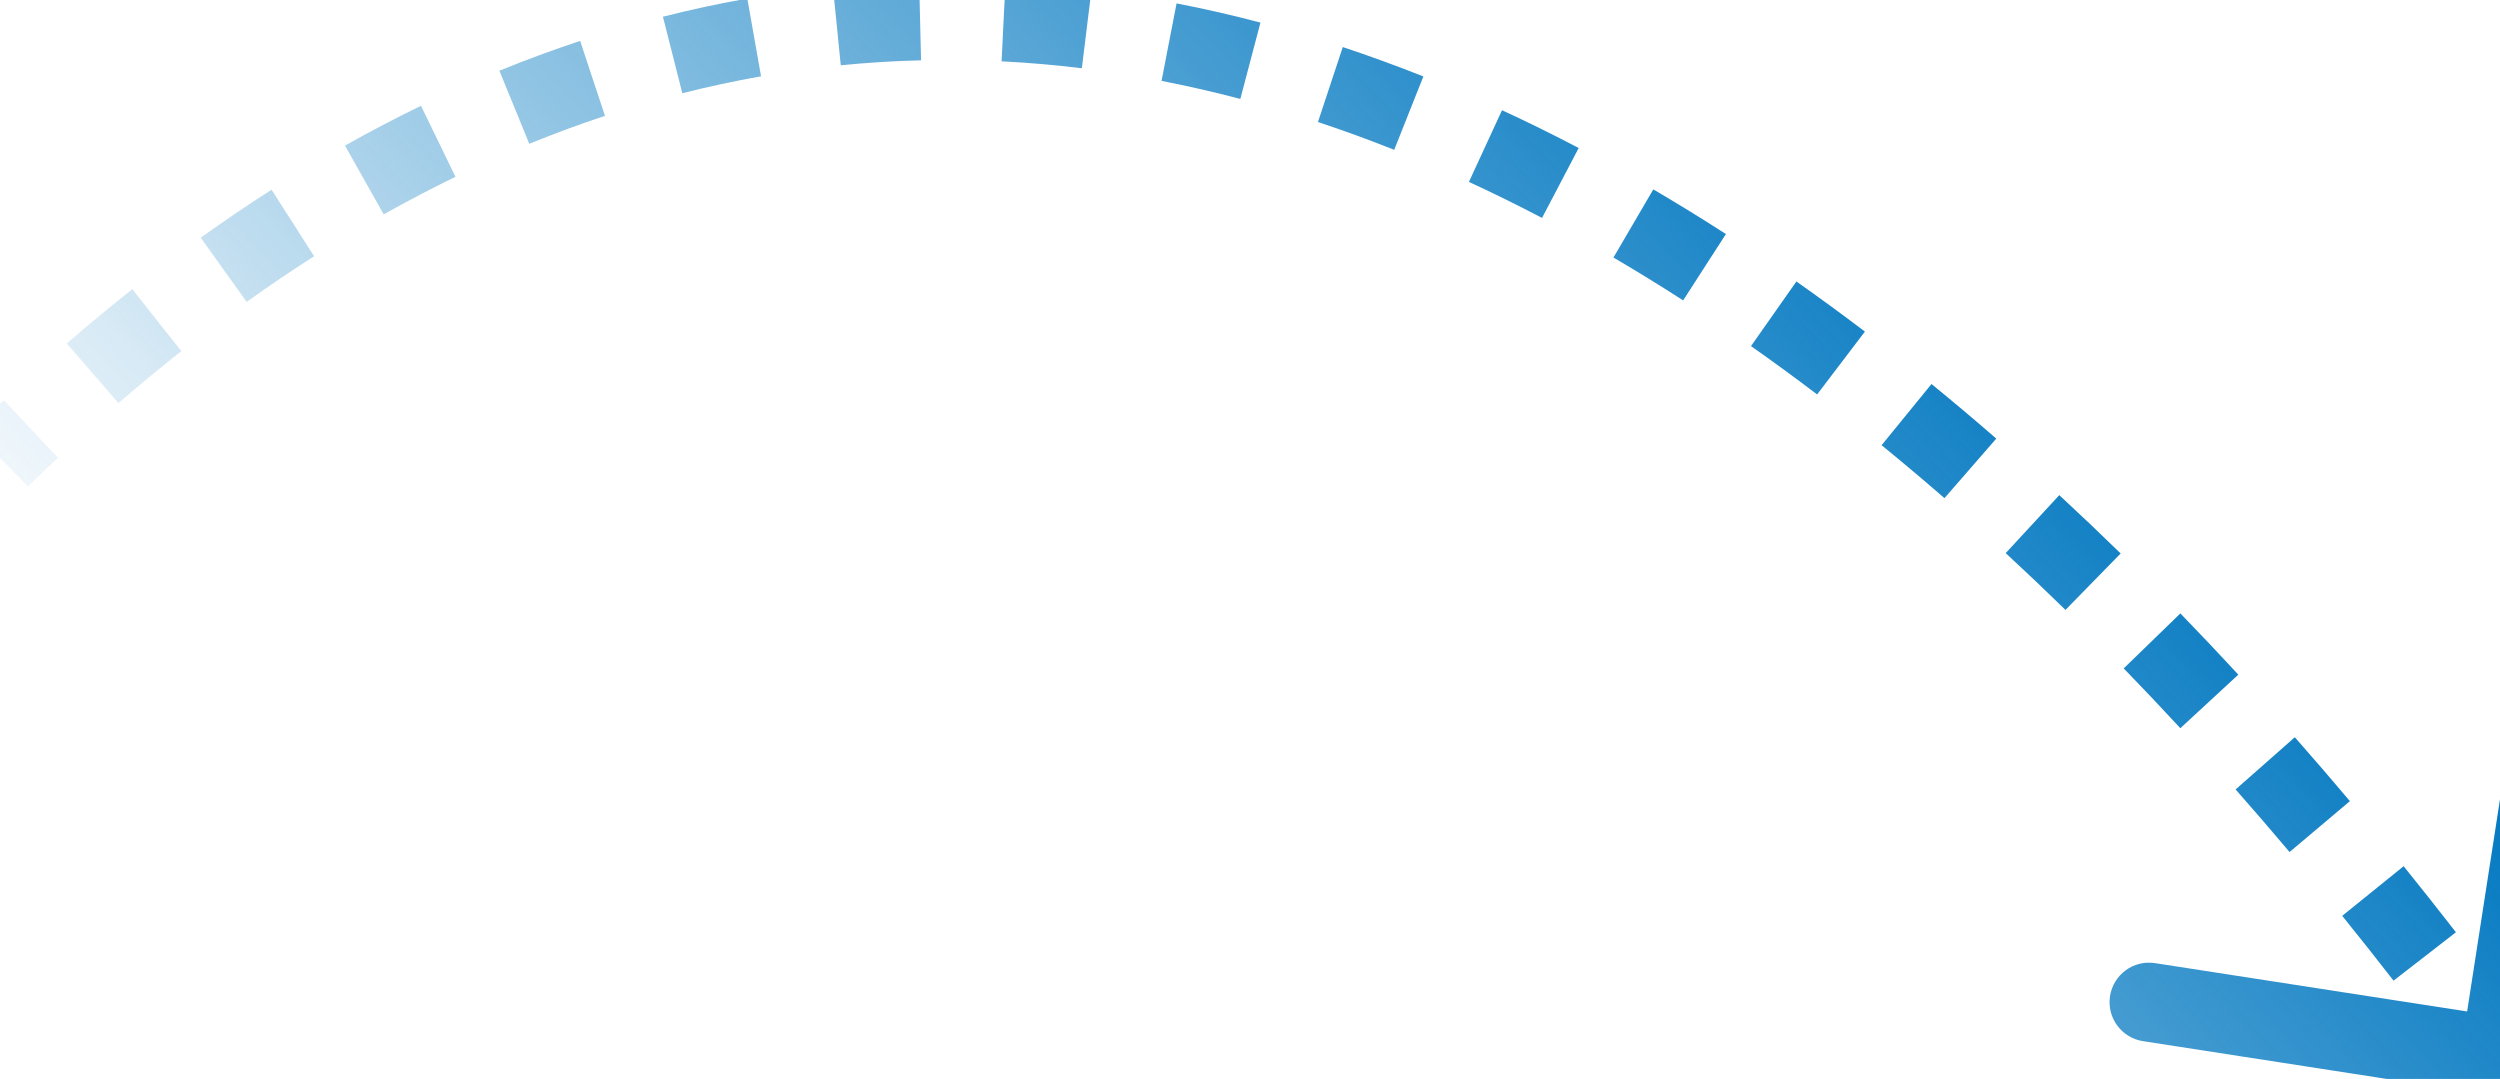 <svg width="95" height="41" viewBox="0 0 95 41" fill="none" xmlns="http://www.w3.org/2000/svg">
<path d="M94.775 41.631C95.593 41.758 96.36 41.197 96.486 40.378L98.553 27.037C98.68 26.218 98.119 25.452 97.3 25.325C96.482 25.198 95.715 25.759 95.588 26.578L93.751 38.436L81.893 36.599C81.074 36.472 80.308 37.033 80.181 37.852C80.054 38.671 80.615 39.437 81.434 39.564L94.775 41.631ZM0.012 17.415L1.06 18.488C1.44 18.117 1.82 17.753 2.2 17.396L1.173 16.303L0.146 15.209C-0.248 15.58 -0.643 15.957 -1.036 16.342L0.012 17.415ZM3.519 14.186L4.501 15.32C5.297 14.631 6.093 13.972 6.89 13.342L5.959 12.165L5.029 10.989C4.196 11.647 3.366 12.335 2.537 13.052L3.519 14.186ZM8.5 10.252L9.373 11.472C10.227 10.861 11.082 10.283 11.936 9.737L11.128 8.473L10.32 7.209C9.421 7.784 8.523 8.392 7.627 9.032L8.5 10.252ZM13.845 6.84L14.581 8.147C15.49 7.636 16.399 7.16 17.308 6.718L16.652 5.369L15.997 4.02C15.033 4.488 14.071 4.992 13.11 5.533L13.845 6.84ZM19.545 4.076L20.112 5.465C21.072 5.073 22.03 4.719 22.989 4.402L22.517 2.978L22.046 1.554C21.022 1.893 19.999 2.27 18.977 2.688L19.545 4.076ZM25.56 2.089L25.928 3.543C26.927 3.29 27.924 3.076 28.92 2.9L28.659 1.423L28.398 -0.054C27.329 0.134 26.26 0.364 25.191 0.635L25.56 2.089ZM31.8 0.989L31.949 2.481C32.967 2.379 33.985 2.316 35.001 2.292L34.964 0.792L34.927 -0.708C33.837 -0.681 32.744 -0.613 31.65 -0.504L31.8 0.989ZM38.134 0.832L38.06 2.331C39.078 2.381 40.095 2.469 41.11 2.594L41.293 1.105L41.476 -0.384C40.389 -0.517 39.3 -0.611 38.209 -0.666L38.134 0.832ZM44.424 1.601L44.139 3.074C45.138 3.268 46.136 3.497 47.133 3.759L47.515 2.309L47.897 0.858C46.838 0.579 45.776 0.336 44.71 0.129L44.424 1.601ZM50.554 3.213L50.082 4.637C51.05 4.957 52.016 5.31 52.98 5.693L53.534 4.299L54.088 2.905C53.071 2.501 52.05 2.129 51.026 1.789L50.554 3.213ZM56.448 5.55L55.819 6.912C56.748 7.341 57.674 7.797 58.597 8.281L59.294 6.953L59.99 5.624C59.023 5.117 58.052 4.639 57.077 4.188L56.448 5.55ZM62.069 8.492L61.311 9.786C62.197 10.305 63.08 10.848 63.96 11.415L64.772 10.154L65.585 8.894C64.67 8.304 63.75 7.738 62.826 7.197L62.069 8.492ZM67.4 11.925L66.538 13.152C67.379 13.743 68.217 14.355 69.051 14.989L69.959 13.794L70.866 12.6C70.003 11.944 69.135 11.31 68.263 10.697L67.4 11.925ZM72.449 15.755L71.501 16.918C72.3 17.57 73.097 18.241 73.889 18.93L74.874 17.798L75.858 16.667C75.042 15.957 74.222 15.265 73.397 14.593L72.449 15.755ZM77.235 19.917L76.217 21.018C76.978 21.721 77.735 22.441 78.488 23.177L79.536 22.105L80.585 21.032C79.812 20.277 79.035 19.538 78.253 18.815L77.235 19.917ZM81.778 24.354L80.701 25.399C81.423 26.142 82.14 26.9 82.853 27.672L83.955 26.654L85.056 25.636C84.327 24.846 83.593 24.071 82.854 23.31L81.778 24.354ZM86.078 29.007L84.953 29.999C85.64 30.778 86.324 31.571 87.003 32.377L88.15 31.41L89.296 30.443C88.603 29.621 87.905 28.811 87.203 28.015L86.078 29.007ZM90.171 33.859L89.004 34.802C89.659 35.611 90.309 36.433 90.954 37.265L92.14 36.346L93.325 35.426C92.667 34.578 92.005 33.742 91.338 32.916L90.171 33.859ZM94.058 38.867L92.855 39.764C93.169 40.185 93.482 40.608 93.794 41.034L95.004 40.148L96.215 39.263C95.898 38.829 95.579 38.398 95.26 37.97L94.058 38.867Z" fill="url(#paint0_linear_231_6118)"/>
<defs>
<linearGradient id="paint0_linear_231_6118" x1="83.527" y1="16.617" x2="35.999" y2="61.355" gradientUnits="userSpaceOnUse">
<stop stop-color="#0077C0"/>
<stop offset="1" stop-color="#0077C0" stop-opacity="0"/>
</linearGradient>
</defs>
</svg>
